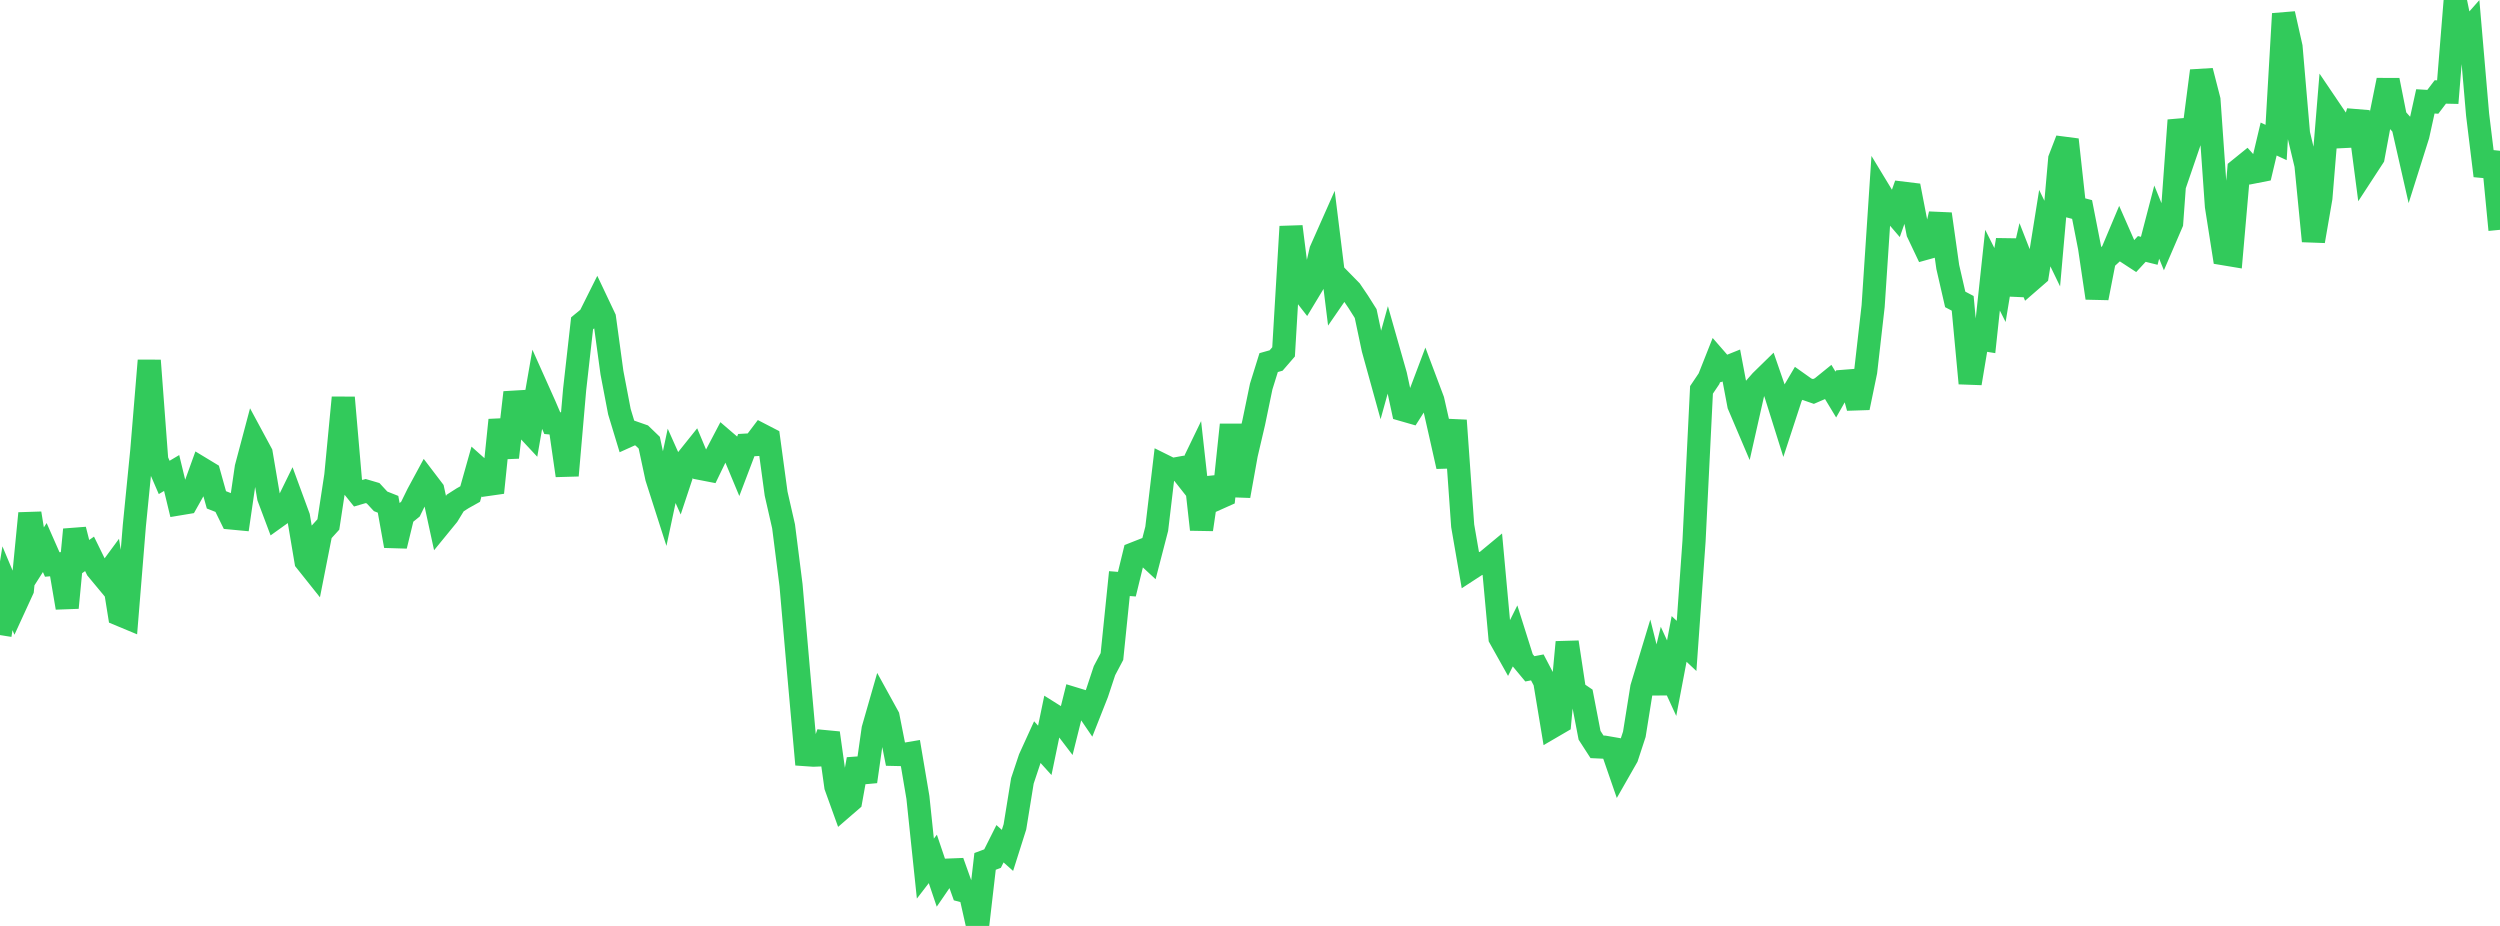 <?xml version="1.0" standalone="no"?>
<!DOCTYPE svg PUBLIC "-//W3C//DTD SVG 1.1//EN" "http://www.w3.org/Graphics/SVG/1.1/DTD/svg11.dtd">

<svg width="135" height="50" viewBox="0 0 135 50" preserveAspectRatio="none" 
  xmlns="http://www.w3.org/2000/svg"
  xmlns:xlink="http://www.w3.org/1999/xlink">


<polyline points="0.0, 34.294 0.403, 31.764 0.806, 32.723 1.209, 31.845 1.612, 27.721 2.015, 30.201 2.418, 29.567 2.821, 30.482 3.224, 30.447 3.627, 32.817 4.03, 28.599 4.433, 30.19 4.836, 29.908 5.239, 30.73 5.642, 31.215 6.045, 30.667 6.448, 33.179 6.851, 33.347 7.254, 28.394 7.657, 24.334 8.06, 19.468 8.463, 24.849 8.866, 25.781 9.269, 25.542 9.672, 27.208 10.075, 27.141 10.478, 26.424 10.881, 25.307 11.284, 25.551 11.687, 26.992 12.09, 27.151 12.493, 27.972 12.896, 28.01 13.299, 25.246 13.701, 23.733 14.104, 24.48 14.507, 26.857 14.91, 27.929 15.313, 27.64 15.716, 26.817 16.119, 27.913 16.522, 30.303 16.925, 30.809 17.328, 28.765 17.731, 28.321 18.134, 25.678 18.537, 21.471 18.94, 26.133 19.343, 26.635 19.746, 26.517 20.149, 26.636 20.552, 27.072 20.955, 27.232 21.358, 29.479 21.761, 27.819 22.164, 27.493 22.567, 26.673 22.97, 25.928 23.373, 26.457 23.776, 28.314 24.179, 27.821 24.582, 27.161 24.985, 26.904 25.388, 26.679 25.791, 25.249 26.194, 25.608 26.597, 26.601 27.0, 22.683 27.403, 24.698 27.806, 21.196 28.209, 22.888 28.612, 23.32 29.015, 21.005 29.418, 21.905 29.821, 22.848 30.224, 22.885 30.627, 25.677 31.03, 21.04 31.433, 17.458 31.836, 17.128 32.239, 16.322 32.642, 17.172 33.045, 20.123 33.448, 22.23 33.851, 23.559 34.254, 23.377 34.657, 23.518 35.06, 23.906 35.463, 25.792 35.866, 27.05 36.269, 25.156 36.672, 26.058 37.075, 24.844 37.478, 24.341 37.881, 25.306 38.284, 25.384 38.687, 24.551 39.09, 23.783 39.493, 24.129 39.896, 25.096 40.299, 24.036 40.701, 24.013 41.104, 23.48 41.507, 23.689 41.91, 26.656 42.313, 28.423 42.716, 31.602 43.119, 36.239 43.522, 40.751 43.925, 40.779 44.328, 40.763 44.731, 39.583 45.134, 42.466 45.537, 43.584 45.94, 43.235 46.343, 41 46.746, 42.203 47.149, 39.371 47.552, 37.967 47.955, 38.699 48.358, 40.739 48.761, 40.748 49.164, 40.68 49.567, 43.061 49.97, 46.904 50.373, 46.381 50.776, 47.575 51.179, 46.987 51.582, 46.971 51.985, 48.098 52.388, 48.205 52.791, 50.0 53.194, 46.515 53.597, 46.365 54.0, 45.562 54.403, 45.921 54.806, 44.65 55.209, 42.167 55.612, 40.958 56.015, 40.074 56.418, 40.52 56.821, 38.574 57.224, 38.827 57.627, 39.356 58.03, 37.739 58.433, 37.862 58.836, 38.453 59.239, 37.432 59.642, 36.215 60.045, 35.452 60.448, 31.514 60.851, 31.546 61.254, 29.895 61.657, 29.736 62.06, 30.109 62.463, 28.555 62.866, 25.16 63.269, 25.36 63.672, 25.287 64.075, 25.798 64.478, 24.965 64.881, 28.592 65.284, 25.848 65.687, 26.943 66.09, 26.763 66.493, 22.939 66.896, 26.78 67.299, 24.54 67.701, 22.821 68.104, 20.875 68.507, 19.58 68.91, 19.467 69.313, 19.001 69.716, 12.235 70.119, 15.446 70.522, 15.964 70.925, 15.296 71.328, 13.528 71.731, 12.62 72.134, 15.873 72.537, 15.288 72.94, 15.699 73.343, 16.294 73.746, 16.933 74.149, 18.839 74.552, 20.296 74.955, 18.843 75.358, 20.258 75.761, 22.127 76.164, 22.243 76.567, 21.611 76.97, 20.542 77.373, 21.613 77.776, 23.394 78.179, 25.187 78.582, 22.704 78.985, 28.391 79.388, 30.724 79.791, 30.462 80.194, 30.38 80.597, 30.046 81.0, 34.444 81.403, 35.163 81.806, 34.355 82.209, 35.632 82.612, 36.117 83.015, 36.04 83.418, 36.81 83.821, 39.241 84.224, 39.006 84.627, 34.678 85.03, 37.338 85.433, 37.612 85.836, 39.705 86.239, 40.329 86.642, 40.348 87.045, 40.418 87.448, 41.584 87.851, 40.878 88.254, 39.65 88.657, 37.132 89.06, 35.801 89.463, 37.408 89.866, 35.744 90.269, 36.622 90.672, 34.502 91.075, 34.88 91.478, 29.216 91.881, 21.053 92.284, 20.454 92.687, 19.436 93.09, 19.899 93.493, 19.737 93.896, 21.868 94.299, 22.815 94.701, 21.033 95.104, 20.574 95.507, 20.18 95.91, 21.344 96.313, 22.628 96.716, 21.397 97.119, 20.713 97.522, 20.999 97.925, 21.139 98.328, 20.965 98.731, 20.639 99.134, 21.306 99.537, 20.594 99.94, 20.562 100.343, 22.016 100.746, 20.065 101.149, 16.533 101.552, 10.439 101.955, 11.104 102.358, 11.574 102.761, 10.431 103.164, 10.48 103.567, 12.56 103.97, 13.41 104.373, 13.298 104.776, 11.558 105.179, 14.414 105.582, 16.168 105.985, 16.38 106.388, 20.698 106.791, 18.283 107.194, 18.348 107.597, 14.589 108.0, 15.392 108.403, 12.955 108.806, 15.919 109.209, 14.161 109.612, 15.189 110.015, 14.839 110.418, 12.319 110.821, 13.153 111.224, 8.587 111.627, 7.544 112.03, 11.208 112.433, 11.313 112.836, 13.372 113.239, 16.091 113.642, 14.027 114.045, 13.656 114.448, 12.699 114.851, 13.616 115.254, 13.879 115.657, 13.443 116.06, 13.543 116.463, 11.994 116.866, 12.98 117.269, 12.043 117.672, 6.495 118.075, 8.114 118.478, 6.938 118.881, 3.827 119.284, 5.398 119.687, 11.137 120.09, 13.703 120.493, 13.77 120.896, 9.165 121.299, 8.839 121.701, 9.287 122.104, 9.208 122.507, 7.508 122.91, 7.695 123.313, 0.744 123.716, 2.536 124.119, 7.222 124.522, 8.908 124.925, 13.019 125.328, 10.686 125.731, 5.797 126.134, 6.393 126.537, 7.373 126.94, 7.353 127.343, 6.029 127.746, 9.109 128.149, 8.491 128.552, 6.322 128.955, 4.33 129.358, 6.358 129.761, 6.811 130.164, 8.582 130.567, 7.306 130.97, 5.474 131.373, 5.498 131.776, 4.966 132.179, 4.975 132.582, 0.0 132.985, 1.965 133.388, 1.51 133.791, 6.194 134.194, 9.492 134.597, 8.226 135.0, 12.41" fill="none" stroke="#32ca5b" stroke-width="1.25"/>

</svg>
